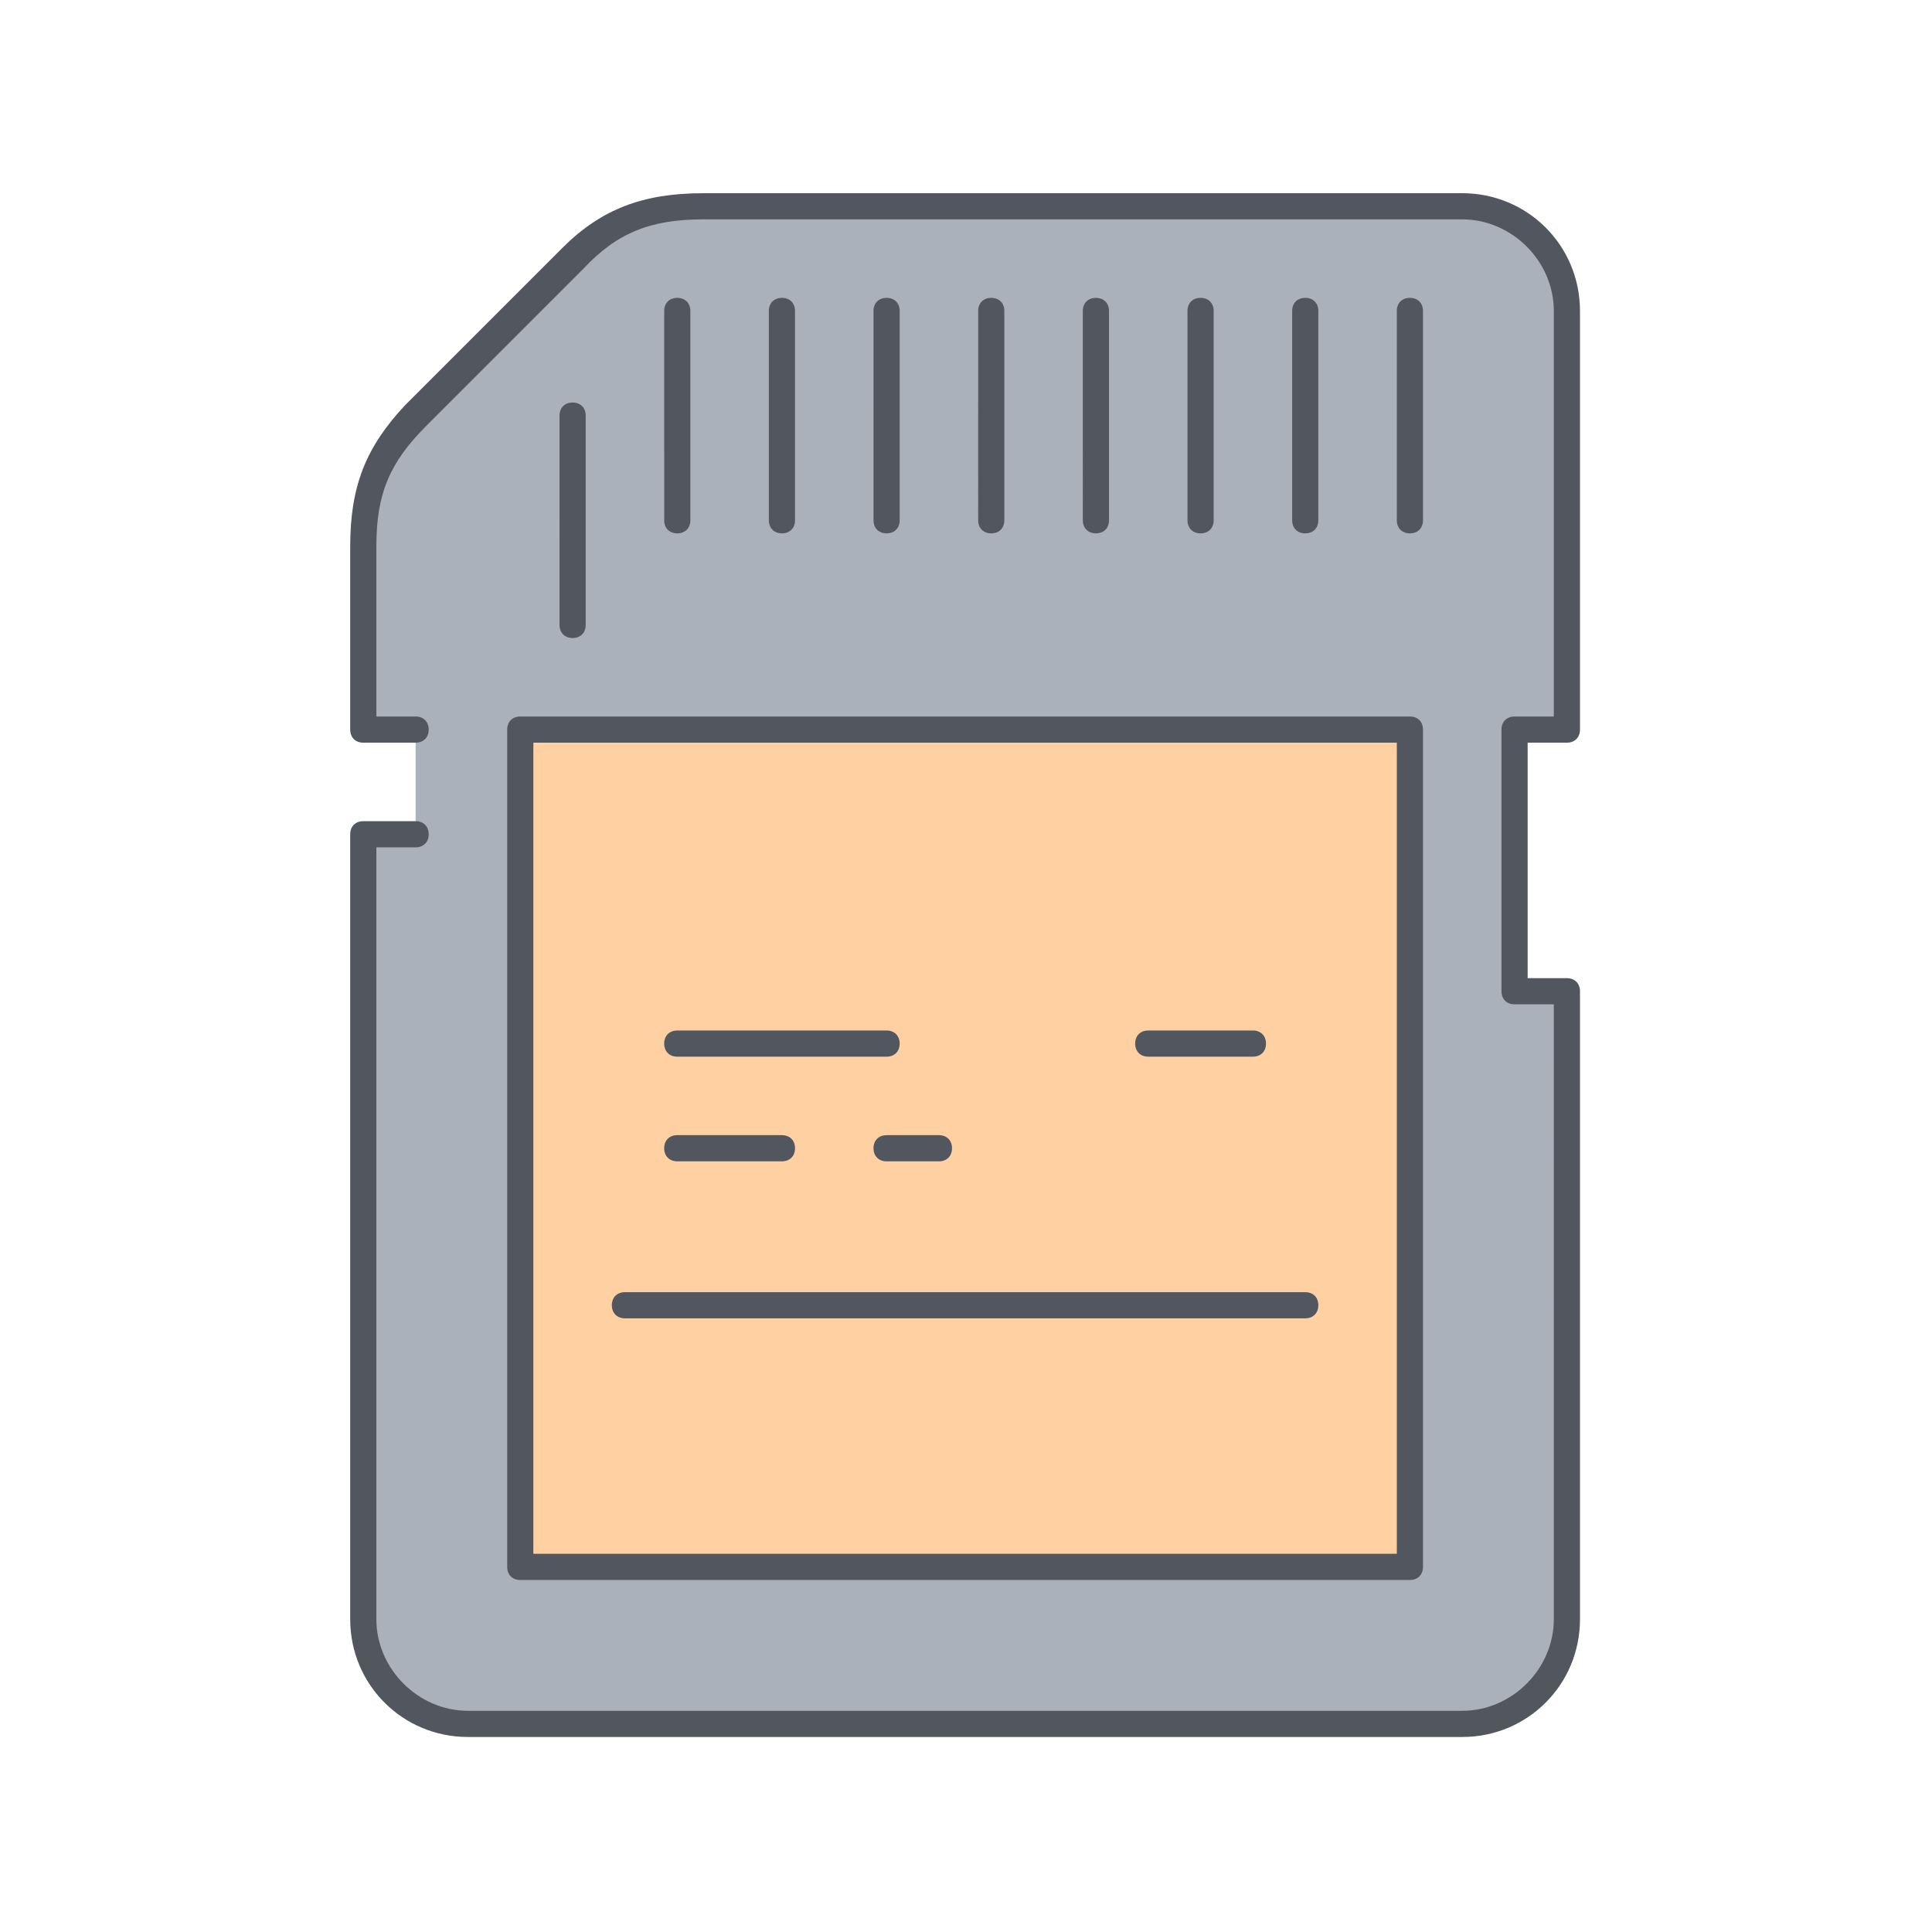 <?xml version="1.0" encoding="UTF-8" standalone="no"?>
<!-- Created with Inkscape (http://www.inkscape.org/) -->

<svg
   width="512"
   height="512"
   viewBox="0 0 135.467 135.467"
   version="1.1"
   id="svg1"
   xml:space="preserve"
   inkscape:export-filename="favicon.svg"
   inkscape:export-xdpi="96"
   inkscape:export-ydpi="96"
   xmlns:inkscape="http://www.inkscape.org/namespaces/inkscape"
   xmlns:sodipodi="http://sodipodi.sourceforge.net/DTD/sodipodi-0.dtd"
   xmlns="http://www.w3.org/2000/svg"
   xmlns:svg="http://www.w3.org/2000/svg"><sodipodi:namedview
     id="namedview1"
     pagecolor="#ffffff"
     bordercolor="#000000"
     borderopacity="0.25"
     inkscape:showpageshadow="2"
     inkscape:pageopacity="0.0"
     inkscape:pagecheckerboard="0"
     inkscape:deskcolor="#d1d1d1"
     inkscape:document-units="px"
     inkscape:export-bgcolor="#efd740ff" /><defs
     id="defs1" /><g
     inkscape:label="Слой 1"
     inkscape:groupmode="layer"
     id="layer1"><g
       id="g2"
       transform="matrix(0.215,0,0,0.215,13.547,13.547)"><g
         transform="translate(7,1)"
         id="g1">
	<path
   style="fill:#aab1ba"
   d="m 441,259.267 v 204.8 C 441,482.84 425.64,498.2 406.867,498.2 H 82.6 c -18.773,0 -34.133,-15.36 -34.133,-34.133 v -256 H 65.534 V 173.934 H 48.467 V 114.2 c 0,-17.067 4.267,-29.867 17.067,-42.667 l 51.2,-51.2 c 12.8,-12.8 25.6,-17.067 42.667,-17.067 H 406.868 C 425.64,3.267 441,18.627 441,37.4 v 136.533 h -17.067 v 85.333 H 441 Z"
   id="path1" />
	<polygon
   style="fill:#ffd0a1"
   points="389.8,173.933 99.667,173.933 99.667,447 389.8,447 "
   id="polygon1" />
</g><path
         style="fill:#51565f"
         d="M 413.867,503.467 H 89.6 c -21.333,0 -38.4,-17.067 -38.4,-38.4 v -256 c 0,-2.56 1.707,-4.267 4.267,-4.267 h 17.067 c 2.56,0 4.267,1.707 4.267,4.267 0,2.56 -1.707,4.267 -4.267,4.267 h -12.8 v 251.733 c 0,16.213 13.653,29.867 29.867,29.867 h 324.267 c 16.213,0 29.867,-13.653 29.867,-29.867 V 264.533 h -12.8 c -2.56,0 -4.267,-1.707 -4.267,-4.267 v -85.333 c 0,-2.56 1.707,-4.267 4.267,-4.267 h 12.8 V 38.4 c 0,-16.213 -13.653,-29.867 -29.867,-29.867 H 166.4 c -17.067,0 -28.16,4.267 -39.253,16.213 l -51.2,51.2 C 64,87.893 59.733,98.133 59.733,115.2 v 55.467 h 12.8 c 2.56,0 4.267,1.707 4.267,4.267 0,2.56 -1.707,4.267 -4.267,4.267 H 55.467 c -2.56,0 -4.267,-1.707 -4.267,-4.267 V 115.2 c 0,-19.627 5.12,-32.427 17.92,-46.08 l 51.2,-51.2 C 133.12,5.12 146.773,0 166.4,0 h 247.467 c 21.333,0 38.4,17.067 38.4,38.4 v 136.533 c 0,2.56 -1.707,4.267 -4.267,4.267 H 435.2 V 256 H 448 c 2.56,0 4.267,1.707 4.267,4.267 v 204.8 c 0,21.333 -17.067,38.4 -38.4,38.4 z M 396.8,452.267 H 106.667 c -2.56,0 -4.267,-1.707 -4.267,-4.267 V 174.933 c 0,-2.56 1.707,-4.267 4.267,-4.267 H 396.8 c 2.56,0 4.267,1.707 4.267,4.267 V 448 c 0,2.56 -1.707,4.267 -4.267,4.267 z m -285.867,-8.534 h 281.6 V 179.2 h -281.6 z m 251.734,-76.8 H 140.8 c -2.56,0 -4.267,-1.707 -4.267,-4.267 0,-2.56 1.707,-4.267 4.267,-4.267 h 221.867 c 2.56,0 4.267,1.707 4.267,4.267 0,2.56 -1.707,4.267 -4.267,4.267 z M 243.2,315.733 h -17.067 c -2.56,0 -4.267,-1.707 -4.267,-4.267 0,-2.56 1.707,-4.267 4.267,-4.267 H 243.2 c 2.56,0 4.267,1.707 4.267,4.267 0,2.561 -1.707,4.267 -4.267,4.267 z m -51.2,0 h -34.133 c -2.56,0 -4.267,-1.707 -4.267,-4.267 0,-2.56 1.707,-4.267 4.267,-4.267 H 192 c 2.56,0 4.267,1.707 4.267,4.267 0,2.561 -1.707,4.267 -4.267,4.267 z M 345.6,281.6 h -34.133 c -2.56,0 -4.267,-1.707 -4.267,-4.267 0,-2.56 1.707,-4.267 4.267,-4.267 H 345.6 c 2.56,0 4.267,1.707 4.267,4.267 0,2.56 -1.707,4.267 -4.267,4.267 z m -119.467,0 h -68.267 c -2.56,0 -4.267,-1.707 -4.267,-4.267 0,-2.56 1.707,-4.267 4.267,-4.267 h 68.267 c 2.56,0 4.267,1.707 4.267,4.267 0,2.56 -1.707,4.267 -4.267,4.267 z m -102.4,-136.533 c -2.56,0 -4.267,-1.707 -4.267,-4.267 V 72.533 c 0,-2.56 1.707,-4.267 4.267,-4.267 2.56,0 4.267,1.707 4.267,4.267 V 140.8 c 0,2.56 -1.707,4.267 -4.267,4.267 z M 396.8,110.933 c -2.56,0 -4.267,-1.707 -4.267,-4.267 V 38.4 c 0,-2.56 1.707,-4.267 4.267,-4.267 2.56,0 4.267,1.707 4.267,4.267 v 68.267 c 0,2.56 -1.707,4.266 -4.267,4.266 z m -34.133,0 c -2.56,0 -4.267,-1.707 -4.267,-4.267 V 38.4 c 0,-2.56 1.707,-4.267 4.267,-4.267 2.56,0 4.267,1.707 4.267,4.267 v 68.267 c -0.001,2.56 -1.707,4.266 -4.267,4.266 z m -34.134,0 c -2.56,0 -4.267,-1.707 -4.267,-4.267 V 38.4 c 0,-2.56 1.707,-4.267 4.267,-4.267 2.56,0 4.267,1.707 4.267,4.267 v 68.267 c 0,2.56 -1.707,4.266 -4.267,4.266 z m -34.133,0 c -2.56,0 -4.267,-1.707 -4.267,-4.267 V 38.4 c 0,-2.56 1.707,-4.267 4.267,-4.267 2.56,0 4.267,1.707 4.267,4.267 v 68.267 c 0,2.56 -1.707,4.266 -4.267,4.266 z m -34.133,0 c -2.56,0 -4.267,-1.707 -4.267,-4.267 V 38.4 c 0,-2.56 1.707,-4.267 4.267,-4.267 2.56,0 4.267,1.707 4.267,4.267 v 68.267 c -10e-4,2.56 -1.707,4.266 -4.267,4.266 z m -34.134,0 c -2.56,0 -4.267,-1.707 -4.267,-4.267 V 38.4 c 0,-2.56 1.707,-4.267 4.267,-4.267 2.56,0 4.267,1.707 4.267,4.267 v 68.267 c 0,2.56 -1.707,4.266 -4.267,4.266 z m -34.133,0 c -2.56,0 -4.267,-1.707 -4.267,-4.267 V 38.4 c 0,-2.56 1.707,-4.267 4.267,-4.267 2.56,0 4.267,1.707 4.267,4.267 v 68.267 c 0,2.56 -1.707,4.266 -4.267,4.266 z m -34.133,0 c -2.56,0 -4.267,-1.707 -4.267,-4.267 V 38.4 c 0,-2.56 1.707,-4.267 4.267,-4.267 2.56,0 4.267,1.707 4.267,4.267 v 68.267 c -10e-4,2.56 -1.707,4.266 -4.267,4.266 z"
         id="path2" /></g></g></svg>
